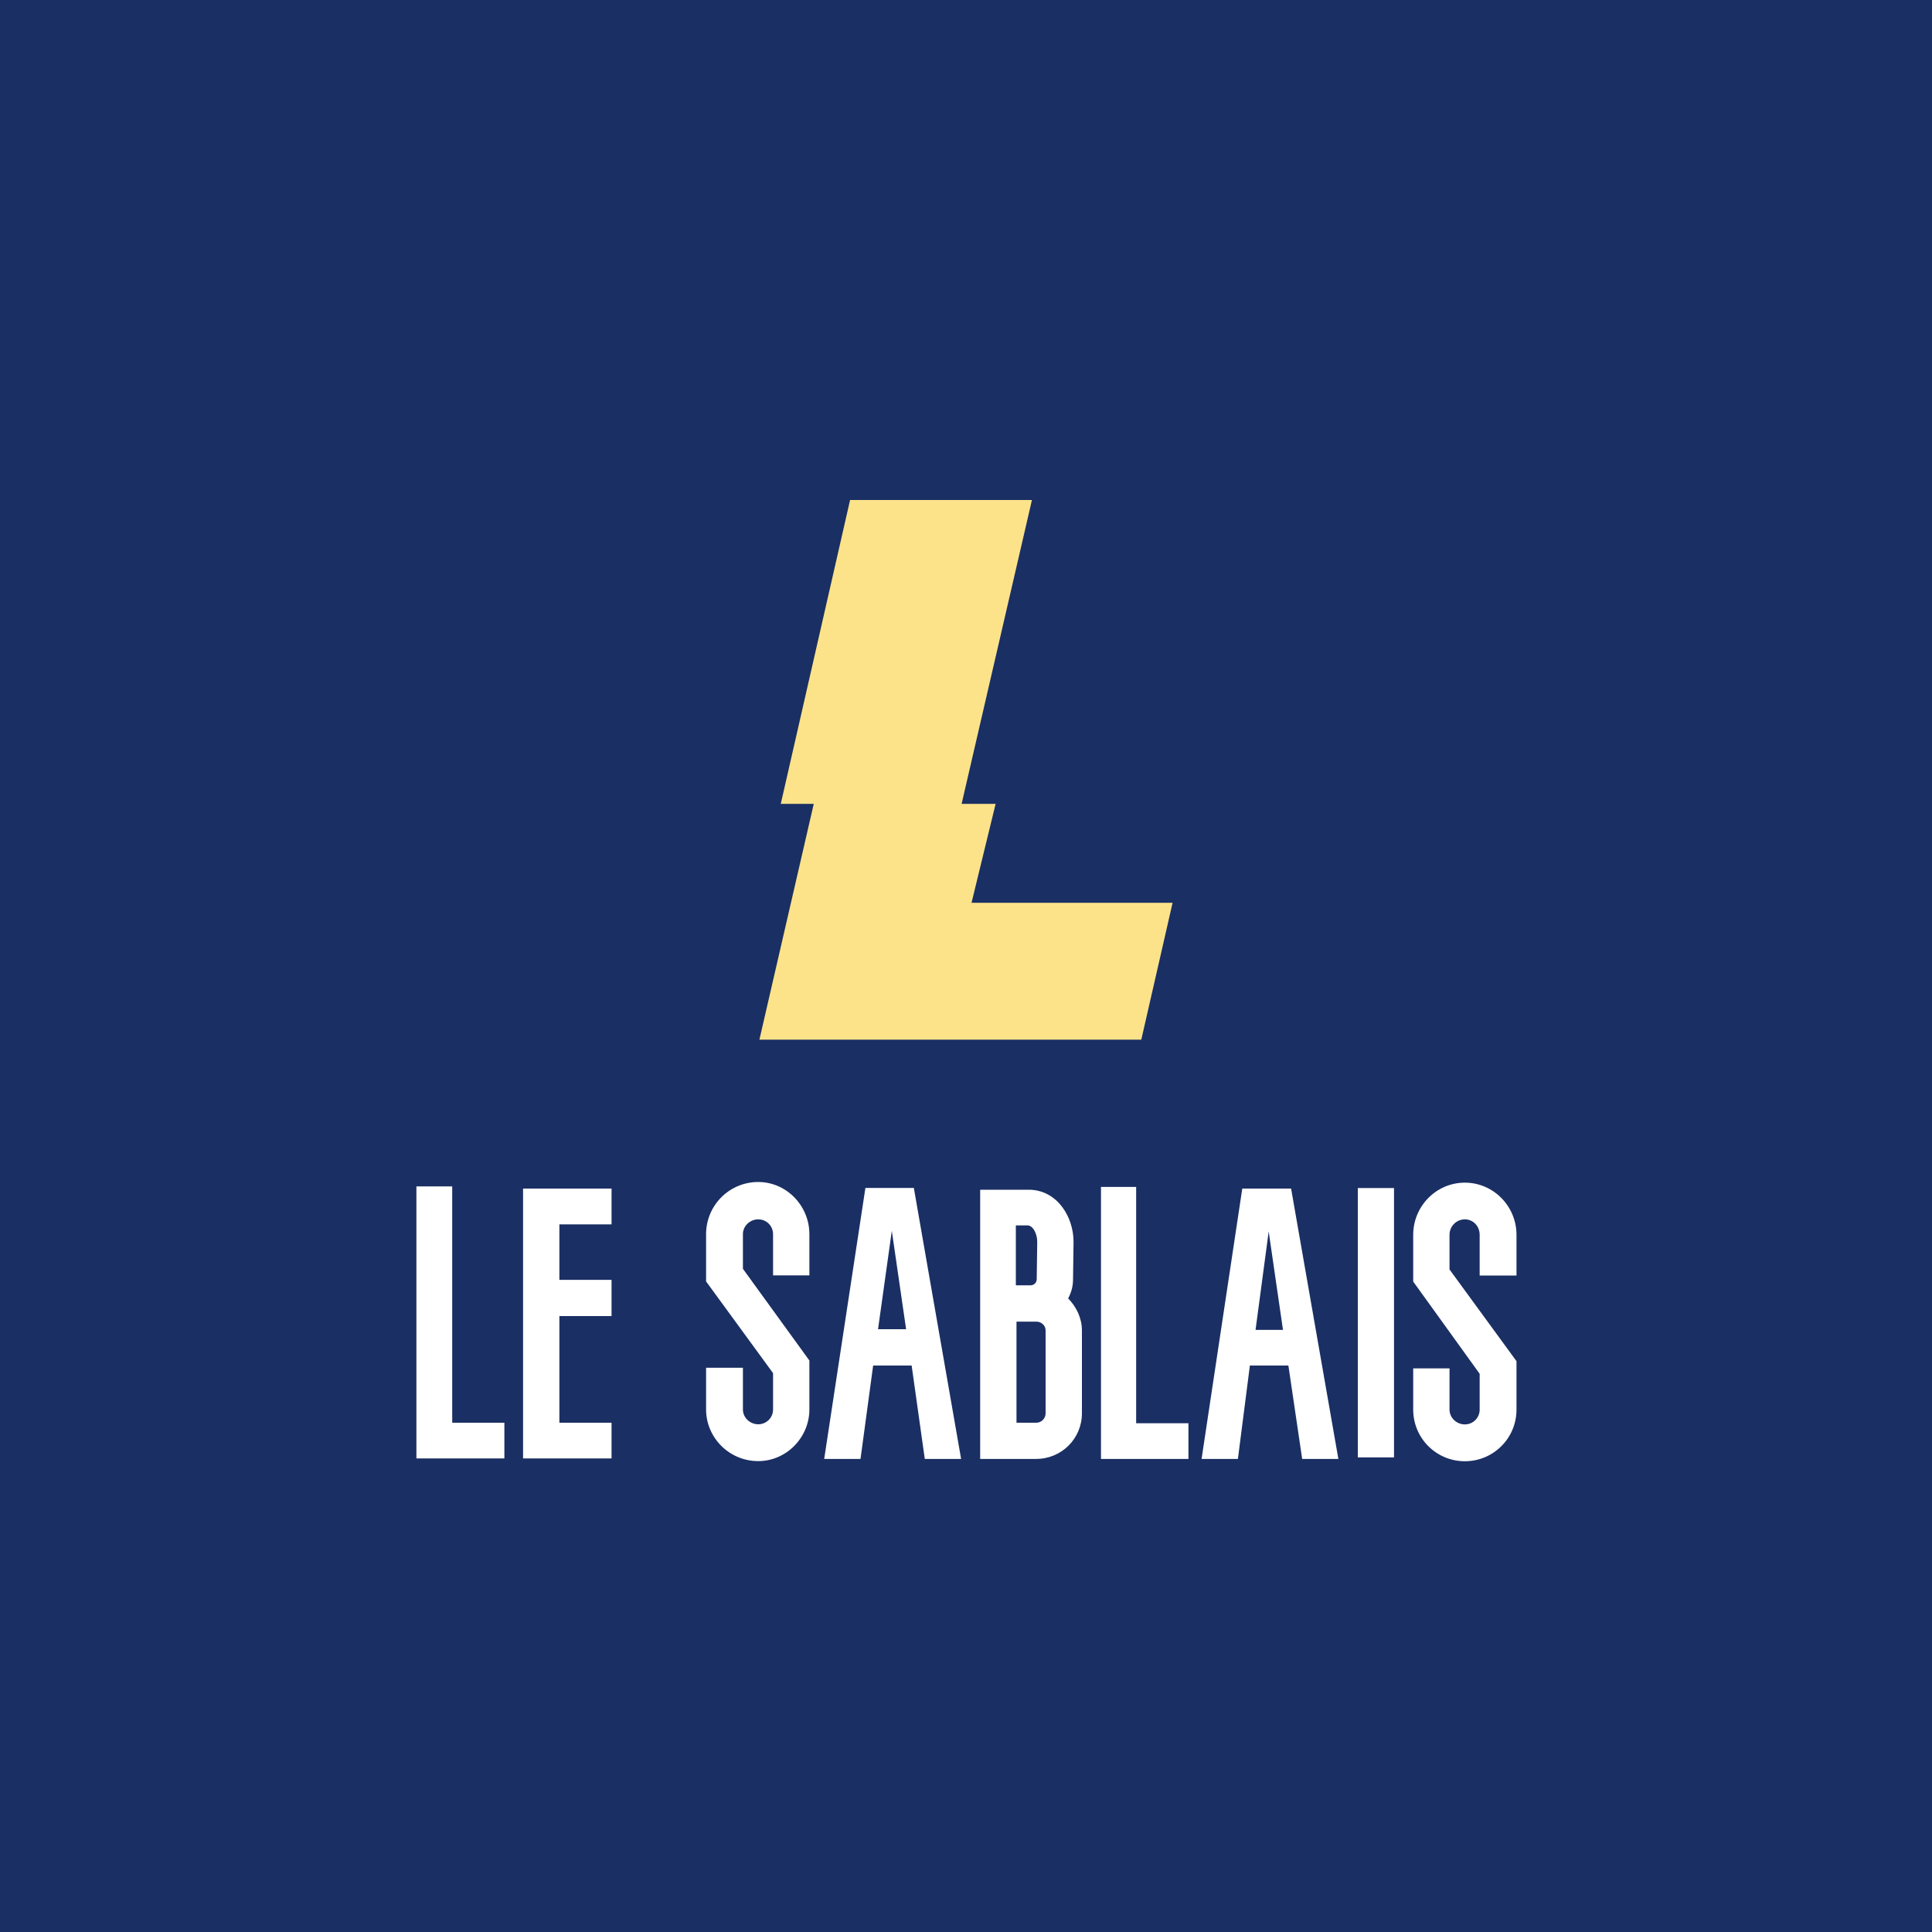 <svg version="1.2" xmlns="http://www.w3.org/2000/svg" viewBox="0 0 1500 1500" width="1500" height="1500"><rect x="0" y="0" width="1500" height="1500" fill="#808080" stroke="none"/><style>.a{fill:#1a2f63}.b{fill:#fce38a}.c{fill:#fff}</style><path class="a" d="m238 238h1024v1024h-1024z"/><rect width="1500" height="1500" style="fill:#1a2f63"/><path class="b" d="m631.8 624.1h-25.6l53.8-235.9h141.2l-54.6 235.9h26.4l-18.7 76.8h156.1l-24.3 106.3h-296.5z"/><path fill-rule="evenodd" class="c" d="m351.1 1104.6h40.5v27.7h-68.3v-211.2h27.8zm123.7-82.8h-40.5v82.8h40.5v27.7h-68.7v-209.5h68.7v27.8h-40.5v43.1h40.5zm113.9 112.6c-22.6 0-40.5-18.3-40.5-40.1v-32.4h28.6v32.4c0 6.4 5.5 11.5 11.9 11.5 6.4 0 11.5-5.1 11.5-11.5v-28.2l-52-71.2v-36.7c0-22.2 17.9-40.5 40.5-40.5 21.8 0 39.7 18.3 39.7 40.5v32h-28.2v-32c0-6.4-5.1-11.5-11.5-11.5-6.4 0-11.9 5.1-11.9 11.5v26.9l51.6 71.2v38c0 21.8-17.9 40.1-39.7 40.1zm129.3-1.7l-10.2-72.5h-29.9l-9.8 72.5h-28.2l32-210.4h37.6l36.7 210.4zm-36.3-100.7h21.8l-11.1-76.4zm147.6-23.9c6.4 6.4 10.7 15.4 10.7 24.8v64.4c0 19.6-15.8 35.4-35.5 35.4h-43.5v-209h38.8c21.4 0.8 33.7 21.3 33.7 40.5l-0.4 29c0 5.5-1.3 10.2-3.8 14.9zm-24.8 96.5c4.3 0 7.3-3.5 7.3-7.3v-64.4c0-3.9-3.4-6.8-7.3-6.8h-15.3v78.5zm-15.8-153.2v46.5h11.5c2.6 0 4.7-2.1 4.7-4.7l0.4-29c0-6-3-12.4-7.2-12.8zm93.4 153.6h40.6v27.7h-67.9v-211.2h27.3zm128.9 27.7l-10.7-72.5h-29.9l-9.3 72.5h-28.2l31.6-209.9h37.9l36.7 209.9zm-36.2-100.2h21.3l-11.1-76.4zm107.5-110.1v209.1h-28.1v-209.1zm55 212.1c-22.2 0-40.1-17.9-40.1-40.1v-32h28.2v32c0 6.4 5.5 11.5 11.9 11.5 6.4 0 11.5-5.1 11.5-11.5v-27.8l-51.6-71.6v-36.3c0-22.2 17.9-40.5 40.1-40.5 22.2 0 40.1 18.3 40.1 40.5v31.6h-28.6v-31.6c0-6.8-5.1-12-11.5-12-6.4 0-11.9 5.2-11.9 12v26.9l52 71.2v37.6c0 22.2-17.9 40.1-40.1 40.1z"/></svg>